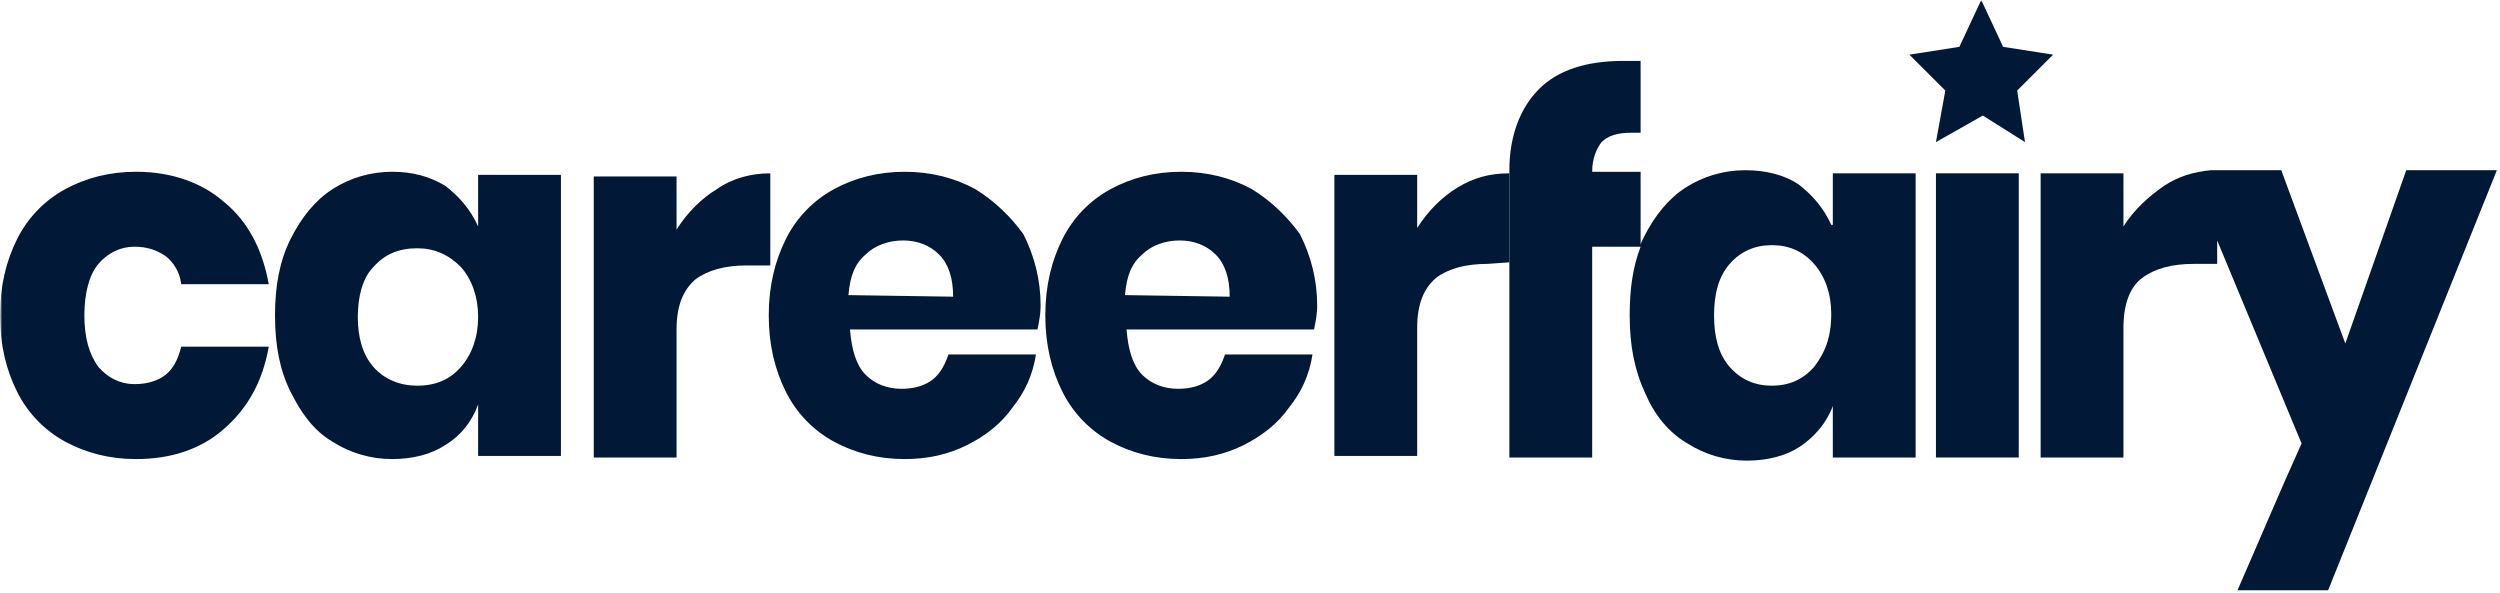 <?xml version="1.0" encoding="UTF-8"?>
<svg xmlns="http://www.w3.org/2000/svg" width="632" height="150" viewBox="0 0 632 150" fill="none">
  <g clip-path="url(#clip0_1309_784)">
    <mask id="mask0_1309_784" style="mask-type:luminance" maskUnits="userSpaceOnUse" x="0" y="0" width="632" height="150">
      <path d="M632 0H0V150H632V0Z" fill="white"></path>
    </mask>
    <g mask="url(#mask0_1309_784)">
      <mask id="mask1_1309_784" style="mask-type:luminance" maskUnits="userSpaceOnUse" x="0" y="0" width="632" height="150">
        <path d="M632 0H0V150H632V0Z" fill="white"></path>
      </mask>
      <g mask="url(#mask1_1309_784)">
        <path d="M33.97 62.368C37.13 62.368 39.5 63.158 41.87 64.737C43.845 66.316 45.425 68.684 45.82 71.842H67.94C66.36 63.158 62.805 56.053 56.485 50.921C50.955 46.184 43.45 43.421 34.365 43.421C27.65 43.421 21.725 45 16.59 47.763C11.455 50.526 7.11 54.868 4.345 60.395C1.58 65.921 0 72.237 0 79.737C0 87.237 1.58 93.553 4.345 99.079C7.11 104.605 11.455 108.947 16.59 111.711C21.725 114.474 27.65 116.053 34.365 116.053C43.055 116.053 50.56 113.684 56.485 108.553C62.41 103.421 66.36 96.71 67.94 87.632H45.82C45.03 90.79 43.845 93.158 41.87 94.737C39.895 96.316 37.13 97.105 33.97 97.105C30.415 97.105 27.255 95.526 24.885 92.763C22.515 89.605 21.33 85.263 21.33 79.737C21.33 74.21 22.515 69.474 24.885 66.71C27.255 63.947 30.415 62.368 33.97 62.368ZM120.87 57.237C118.895 52.895 116.13 49.737 112.575 46.974C108.625 44.605 104.28 43.421 99.145 43.421C93.615 43.421 88.48 45 84.135 47.763C79.79 50.526 76.235 54.868 73.47 60.395C70.705 65.921 69.52 72.237 69.52 79.737C69.52 87.237 70.705 93.553 73.47 99.079C76.235 104.605 79.395 108.947 84.135 111.711C88.48 114.474 93.615 116.053 99.145 116.053C104.28 116.053 109.02 114.868 112.575 112.5C116.525 110.132 119.29 106.579 120.87 102.237V115.263H141.805V44.211H120.87V57.237ZM116.525 92.763C113.76 95.921 110.205 97.5 105.465 97.5C101.12 97.5 97.17 95.921 94.405 92.763C91.64 89.605 90.455 85.263 90.455 80.132C90.455 75 91.64 70.263 94.405 67.5C97.17 64.342 100.725 62.763 105.465 62.763C109.81 62.763 113.365 64.342 116.525 67.5C119.29 70.658 120.87 75 120.87 80.132C120.87 85.263 119.29 89.605 116.525 92.763ZM194.735 43.816C189.995 43.816 185.255 45 181.305 47.763C177.355 50.132 173.8 53.684 171.035 58.026V44.605H150.1V115.658H171.035V83.29C171.035 77.368 172.615 73.421 175.775 70.658C178.935 68.29 183.28 67.105 188.81 67.105H194.735V43.816ZM246.48 47.763C241.345 45 235.42 43.421 228.705 43.421C221.99 43.421 216.065 45 210.93 47.763C205.795 50.526 201.45 54.868 198.685 60.395C195.92 65.921 194.34 72.237 194.34 79.737C194.34 87.237 195.92 93.553 198.685 99.079C201.45 104.605 205.795 108.947 210.93 111.711C216.065 114.474 221.99 116.053 228.705 116.053C234.63 116.053 239.765 114.868 244.505 112.5C249.245 110.132 253.195 106.974 255.96 103.026C259.12 99.079 261.095 94.737 261.885 89.605H239.765C238.975 91.974 237.79 94.342 235.815 95.921C233.84 97.5 231.075 98.29 227.915 98.29C224.36 98.29 221.2 97.105 218.83 94.737C216.46 92.368 215.275 88.421 214.88 83.29H262.28C262.675 81.316 263.07 79.342 263.07 77.368C263.07 70.658 261.49 64.737 258.725 59.211C255.565 54.868 251.615 50.921 246.48 47.763ZM214.485 74.605C214.88 69.868 216.065 66.71 218.83 64.342C221.2 61.974 224.755 60.789 228.31 60.789C231.865 60.789 235.025 61.974 237.395 64.342C239.765 66.71 240.95 70.263 240.95 75L214.485 74.605ZM316.395 47.763C311.26 45 305.335 43.421 298.62 43.421C291.905 43.421 285.98 45 280.845 47.763C275.71 50.526 271.365 54.868 268.6 60.395C265.835 65.921 264.255 72.237 264.255 79.737C264.255 87.237 265.835 93.553 268.6 99.079C271.365 104.605 275.71 108.947 280.845 111.711C285.98 114.474 291.905 116.053 298.62 116.053C304.545 116.053 309.68 114.868 314.42 112.5C319.16 110.132 323.11 106.974 325.875 103.026C329.035 99.079 331.01 94.737 331.8 89.605H309.68C308.89 91.974 307.705 94.342 305.73 95.921C303.755 97.5 300.99 98.29 297.83 98.29C294.275 98.29 291.115 97.105 288.745 94.737C286.375 92.368 285.19 88.421 284.795 83.29H332.195C332.59 81.316 332.985 79.342 332.985 77.368C332.985 70.658 331.405 64.737 328.64 59.211C325.48 54.868 321.53 50.921 316.395 47.763ZM284.4 74.605C284.795 69.868 285.98 66.71 288.745 64.342C291.115 61.974 294.67 60.789 298.225 60.789C301.78 60.789 304.94 61.974 307.31 64.342C309.68 66.71 310.865 70.263 310.865 75L284.4 74.605ZM368.535 47.368C364.585 49.737 361.03 53.289 358.265 57.632V44.211H337.33V115.263H358.265V82.895C358.265 76.974 359.845 73.026 363.005 70.263C366.165 67.895 370.51 66.71 376.04 66.71L381.57 66.316V43.816C376.435 43.816 372.485 45 368.535 47.368Z" fill="#011936"></path>
        <path d="M462.94 56.844C460.965 52.502 458.2 49.344 454.645 46.581C451.09 44.212 446.35 43.028 441.215 43.028C435.685 43.028 430.55 44.607 426.205 47.37C421.86 50.133 418.305 54.475 415.54 60.002C415.145 60.791 414.75 61.581 414.75 61.975V43.423H402.505C402.505 39.87 403.69 37.502 404.875 35.923C406.455 34.344 408.825 33.554 412.38 33.554H414.75V15.396C413.96 15.396 412.38 15.396 410.405 15.396C400.925 15.396 393.813 17.765 389.073 22.502C384.333 27.238 381.568 34.344 381.568 43.028V43.817V62.37V115.659H402.505V62.37H414.75C412.775 67.502 411.985 73.028 411.985 79.738C411.985 87.238 413.17 93.554 415.935 99.475C418.305 105.002 421.86 109.344 426.6 112.107C430.945 114.87 436.08 116.449 441.61 116.449C446.745 116.449 451.485 115.265 455.04 112.896C458.595 110.528 461.755 106.975 463.335 102.633V115.659H484.27V43.817H463.335V56.844H462.94ZM458.595 92.765C455.83 95.923 452.275 97.502 447.93 97.502C443.585 97.502 440.03 95.923 437.265 92.765C434.5 89.607 433.315 85.265 433.315 79.738C433.315 74.212 434.5 69.87 437.265 66.712C440.03 63.554 443.585 61.975 447.93 61.975C452.275 61.975 455.83 63.554 458.595 66.712C461.36 69.87 462.94 74.212 462.94 79.344C462.94 85.265 461.36 89.212 458.595 92.765Z" fill="#011936"></path>
        <path d="M519.03 13.816L506.39 11.842L500.86 0L495.33 11.842L482.69 13.816L491.775 22.895L489.405 35.921L501.255 29.21L511.92 35.921L509.945 22.895L519.03 13.816Z" fill="#011936"></path>
        <path d="M608.3 43.028L592.895 86.844L576.7 43.028C570.775 43.028 565.245 43.028 559.32 43.028H558.925C554.58 43.423 550.63 44.607 547.075 46.975C543.125 49.738 539.57 52.896 536.805 57.238V43.817H515.87V115.659H536.805V82.896C536.805 76.975 538.385 72.633 541.545 70.265C544.705 67.896 549.05 66.712 554.58 66.712H560.505V60.791C567.615 77.765 574.725 95.133 581.835 112.107C576.305 124.344 571.17 136.581 565.64 149.212H588.55L631.21 43.028H608.3Z" fill="#011936"></path>
        <path d="M510.34 43.814H489.405V115.656H510.34V43.814Z" fill="#011936"></path>
      </g>
    </g>
  </g>
  <defs>
    <clipPath id="clip0_1309_784">
      <rect width="632" height="150" fill="white"></rect>
    </clipPath>
  </defs>
</svg>
